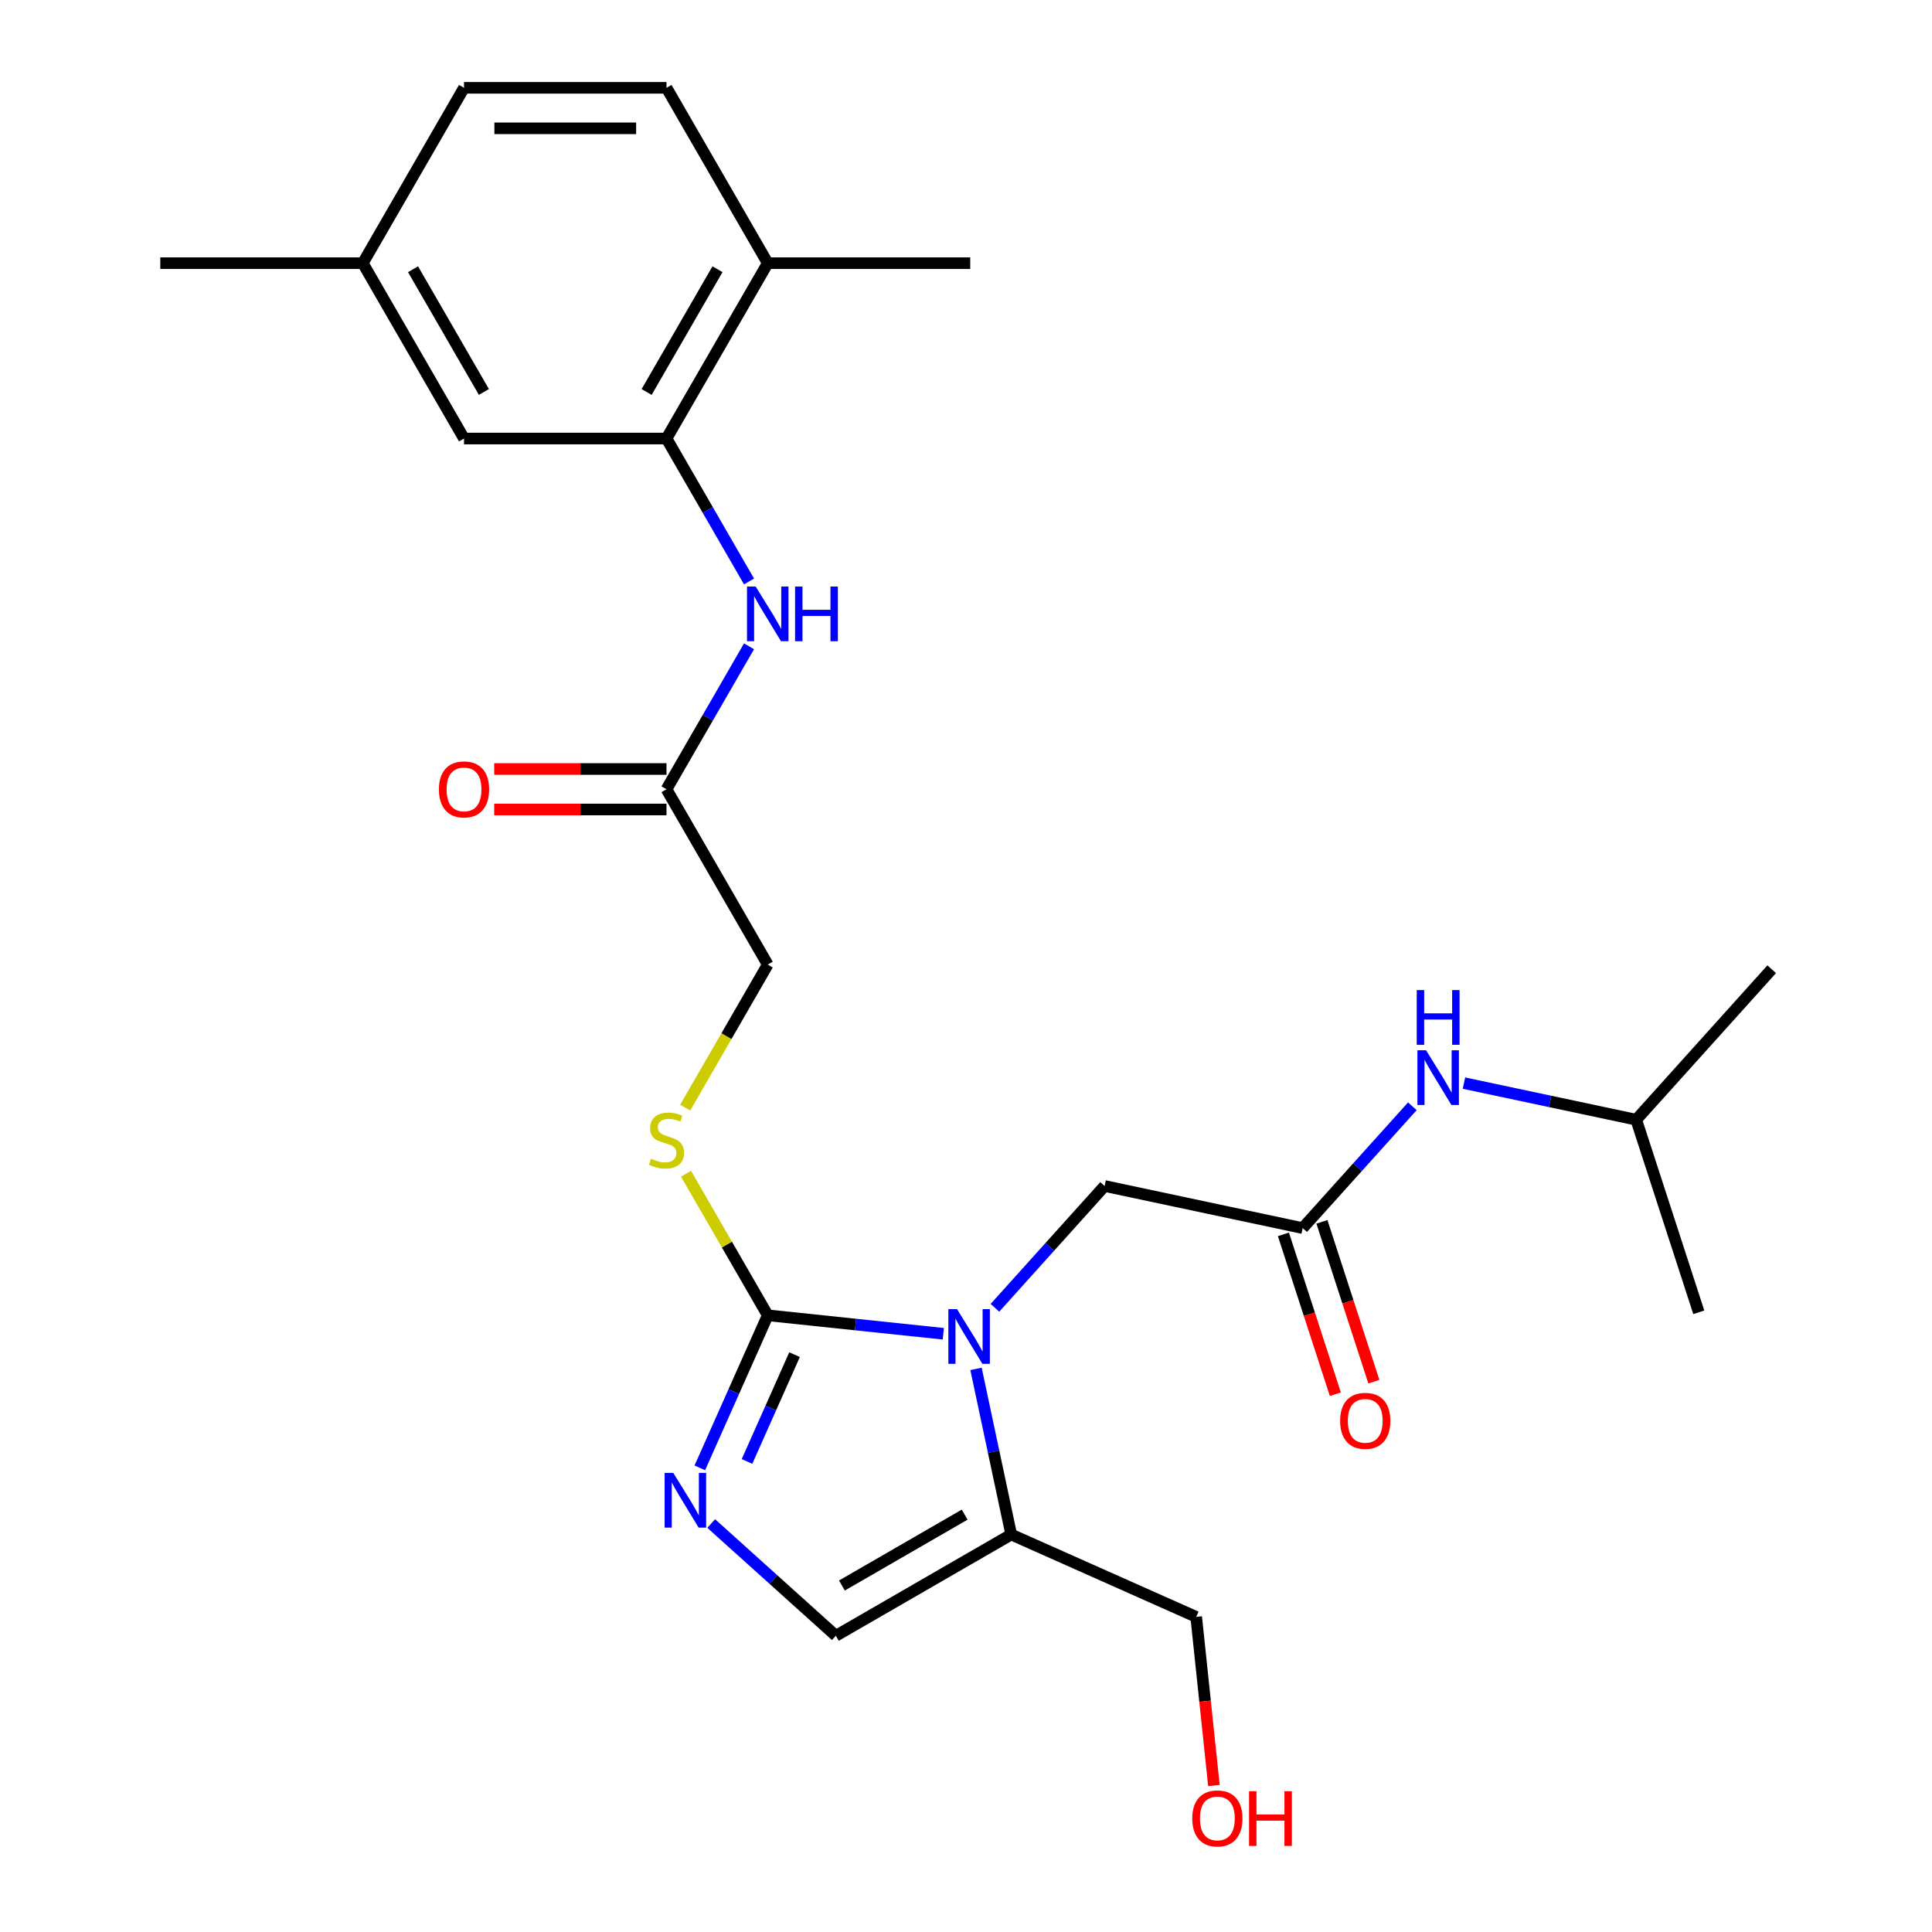 <?xml version='1.0' encoding='iso-8859-1'?>
<svg version='1.1' baseProfile='full'
              xmlns='http://www.w3.org/2000/svg'
                      xmlns:rdkit='http://www.rdkit.org/xml'
                      xmlns:xlink='http://www.w3.org/1999/xlink'
                  xml:space='preserve'
width='1000px' height='1000px' viewBox='0 0 1000 1000'>
<!-- END OF HEADER -->
<rect style='opacity:1.0;fill:#FFFFFF;stroke:none' width='1000' height='1000' x='0' y='0'> </rect>
<path class='bond-0' d='M 488.256,690.352 L 442.82,685.577' style='fill:none;fill-rule:evenodd;stroke:#0000FF;stroke-width:6px;stroke-linecap:butt;stroke-linejoin:miter;stroke-opacity:1' />
<path class='bond-0' d='M 442.82,685.577 L 397.385,680.801' style='fill:none;fill-rule:evenodd;stroke:#000000;stroke-width:6px;stroke-linecap:butt;stroke-linejoin:miter;stroke-opacity:1' />
<path class='bond-2' d='M 505.183,708.537 L 514.294,751.404' style='fill:none;fill-rule:evenodd;stroke:#0000FF;stroke-width:6px;stroke-linecap:butt;stroke-linejoin:miter;stroke-opacity:1' />
<path class='bond-2' d='M 514.294,751.404 L 523.406,794.271' style='fill:none;fill-rule:evenodd;stroke:#000000;stroke-width:6px;stroke-linecap:butt;stroke-linejoin:miter;stroke-opacity:1' />
<path class='bond-7' d='M 514.976,676.918 L 543.36,645.395' style='fill:none;fill-rule:evenodd;stroke:#0000FF;stroke-width:6px;stroke-linecap:butt;stroke-linejoin:miter;stroke-opacity:1' />
<path class='bond-7' d='M 543.36,645.395 L 571.744,613.871' style='fill:none;fill-rule:evenodd;stroke:#000000;stroke-width:6px;stroke-linecap:butt;stroke-linejoin:miter;stroke-opacity:1' />
<path class='bond-1' d='M 397.385,680.801 L 379.806,720.283' style='fill:none;fill-rule:evenodd;stroke:#000000;stroke-width:6px;stroke-linecap:butt;stroke-linejoin:miter;stroke-opacity:1' />
<path class='bond-1' d='M 379.806,720.283 L 362.228,759.765' style='fill:none;fill-rule:evenodd;stroke:#0000FF;stroke-width:6px;stroke-linecap:butt;stroke-linejoin:miter;stroke-opacity:1' />
<path class='bond-1' d='M 411.26,701.172 L 398.955,728.809' style='fill:none;fill-rule:evenodd;stroke:#000000;stroke-width:6px;stroke-linecap:butt;stroke-linejoin:miter;stroke-opacity:1' />
<path class='bond-1' d='M 398.955,728.809 L 386.65,756.446' style='fill:none;fill-rule:evenodd;stroke:#0000FF;stroke-width:6px;stroke-linecap:butt;stroke-linejoin:miter;stroke-opacity:1' />
<path class='bond-8' d='M 397.385,680.801 L 376.236,644.169' style='fill:none;fill-rule:evenodd;stroke:#000000;stroke-width:6px;stroke-linecap:butt;stroke-linejoin:miter;stroke-opacity:1' />
<path class='bond-8' d='M 376.236,644.169 L 355.086,607.538' style='fill:none;fill-rule:evenodd;stroke:#CCCC00;stroke-width:6px;stroke-linecap:butt;stroke-linejoin:miter;stroke-opacity:1' />
<path class='bond-26' d='M 368.117,788.575 L 400.38,817.624' style='fill:none;fill-rule:evenodd;stroke:#0000FF;stroke-width:6px;stroke-linecap:butt;stroke-linejoin:miter;stroke-opacity:1' />
<path class='bond-26' d='M 400.38,817.624 L 432.642,846.674' style='fill:none;fill-rule:evenodd;stroke:#000000;stroke-width:6px;stroke-linecap:butt;stroke-linejoin:miter;stroke-opacity:1' />
<path class='bond-3' d='M 523.406,794.271 L 432.642,846.674' style='fill:none;fill-rule:evenodd;stroke:#000000;stroke-width:6px;stroke-linecap:butt;stroke-linejoin:miter;stroke-opacity:1' />
<path class='bond-3' d='M 499.311,783.979 L 435.776,820.661' style='fill:none;fill-rule:evenodd;stroke:#000000;stroke-width:6px;stroke-linecap:butt;stroke-linejoin:miter;stroke-opacity:1' />
<path class='bond-18' d='M 523.406,794.271 L 619.15,836.899' style='fill:none;fill-rule:evenodd;stroke:#000000;stroke-width:6px;stroke-linecap:butt;stroke-linejoin:miter;stroke-opacity:1' />
<path class='bond-4' d='M 344.982,226.982 L 366.34,263.974' style='fill:none;fill-rule:evenodd;stroke:#000000;stroke-width:6px;stroke-linecap:butt;stroke-linejoin:miter;stroke-opacity:1' />
<path class='bond-4' d='M 366.34,263.974 L 387.697,300.966' style='fill:none;fill-rule:evenodd;stroke:#0000FF;stroke-width:6px;stroke-linecap:butt;stroke-linejoin:miter;stroke-opacity:1' />
<path class='bond-11' d='M 344.982,226.982 L 397.385,136.218' style='fill:none;fill-rule:evenodd;stroke:#000000;stroke-width:6px;stroke-linecap:butt;stroke-linejoin:miter;stroke-opacity:1' />
<path class='bond-11' d='M 334.69,202.887 L 371.372,139.352' style='fill:none;fill-rule:evenodd;stroke:#000000;stroke-width:6px;stroke-linecap:butt;stroke-linejoin:miter;stroke-opacity:1' />
<path class='bond-12' d='M 344.982,226.982 L 240.177,226.982' style='fill:none;fill-rule:evenodd;stroke:#000000;stroke-width:6px;stroke-linecap:butt;stroke-linejoin:miter;stroke-opacity:1' />
<path class='bond-5' d='M 674.259,635.661 L 571.744,613.871' style='fill:none;fill-rule:evenodd;stroke:#000000;stroke-width:6px;stroke-linecap:butt;stroke-linejoin:miter;stroke-opacity:1' />
<path class='bond-10' d='M 674.259,635.661 L 702.643,604.138' style='fill:none;fill-rule:evenodd;stroke:#000000;stroke-width:6px;stroke-linecap:butt;stroke-linejoin:miter;stroke-opacity:1' />
<path class='bond-10' d='M 702.643,604.138 L 731.027,572.614' style='fill:none;fill-rule:evenodd;stroke:#0000FF;stroke-width:6px;stroke-linecap:butt;stroke-linejoin:miter;stroke-opacity:1' />
<path class='bond-13' d='M 664.291,638.9 L 677.733,680.268' style='fill:none;fill-rule:evenodd;stroke:#000000;stroke-width:6px;stroke-linecap:butt;stroke-linejoin:miter;stroke-opacity:1' />
<path class='bond-13' d='M 677.733,680.268 L 691.174,721.635' style='fill:none;fill-rule:evenodd;stroke:#FF0000;stroke-width:6px;stroke-linecap:butt;stroke-linejoin:miter;stroke-opacity:1' />
<path class='bond-13' d='M 684.226,632.423 L 697.668,673.79' style='fill:none;fill-rule:evenodd;stroke:#000000;stroke-width:6px;stroke-linecap:butt;stroke-linejoin:miter;stroke-opacity:1' />
<path class='bond-13' d='M 697.668,673.79 L 711.109,715.158' style='fill:none;fill-rule:evenodd;stroke:#FF0000;stroke-width:6px;stroke-linecap:butt;stroke-linejoin:miter;stroke-opacity:1' />
<path class='bond-6' d='M 387.697,334.526 L 366.34,371.518' style='fill:none;fill-rule:evenodd;stroke:#0000FF;stroke-width:6px;stroke-linecap:butt;stroke-linejoin:miter;stroke-opacity:1' />
<path class='bond-6' d='M 366.34,371.518 L 344.982,408.51' style='fill:none;fill-rule:evenodd;stroke:#000000;stroke-width:6px;stroke-linecap:butt;stroke-linejoin:miter;stroke-opacity:1' />
<path class='bond-15' d='M 354.647,573.297 L 376.016,536.286' style='fill:none;fill-rule:evenodd;stroke:#CCCC00;stroke-width:6px;stroke-linecap:butt;stroke-linejoin:miter;stroke-opacity:1' />
<path class='bond-15' d='M 376.016,536.286 L 397.385,499.274' style='fill:none;fill-rule:evenodd;stroke:#000000;stroke-width:6px;stroke-linecap:butt;stroke-linejoin:miter;stroke-opacity:1' />
<path class='bond-9' d='M 344.982,408.51 L 397.385,499.274' style='fill:none;fill-rule:evenodd;stroke:#000000;stroke-width:6px;stroke-linecap:butt;stroke-linejoin:miter;stroke-opacity:1' />
<path class='bond-14' d='M 344.982,398.029 L 300.39,398.029' style='fill:none;fill-rule:evenodd;stroke:#000000;stroke-width:6px;stroke-linecap:butt;stroke-linejoin:miter;stroke-opacity:1' />
<path class='bond-14' d='M 300.39,398.029 L 255.797,398.029' style='fill:none;fill-rule:evenodd;stroke:#FF0000;stroke-width:6px;stroke-linecap:butt;stroke-linejoin:miter;stroke-opacity:1' />
<path class='bond-14' d='M 344.982,418.99 L 300.39,418.99' style='fill:none;fill-rule:evenodd;stroke:#000000;stroke-width:6px;stroke-linecap:butt;stroke-linejoin:miter;stroke-opacity:1' />
<path class='bond-14' d='M 300.39,418.99 L 255.797,418.99' style='fill:none;fill-rule:evenodd;stroke:#FF0000;stroke-width:6px;stroke-linecap:butt;stroke-linejoin:miter;stroke-opacity:1' />
<path class='bond-21' d='M 757.747,560.616 L 802.325,570.091' style='fill:none;fill-rule:evenodd;stroke:#0000FF;stroke-width:6px;stroke-linecap:butt;stroke-linejoin:miter;stroke-opacity:1' />
<path class='bond-21' d='M 802.325,570.091 L 846.902,579.566' style='fill:none;fill-rule:evenodd;stroke:#000000;stroke-width:6px;stroke-linecap:butt;stroke-linejoin:miter;stroke-opacity:1' />
<path class='bond-16' d='M 397.385,136.218 L 344.982,45.455' style='fill:none;fill-rule:evenodd;stroke:#000000;stroke-width:6px;stroke-linecap:butt;stroke-linejoin:miter;stroke-opacity:1' />
<path class='bond-22' d='M 397.385,136.218 L 502.19,136.218' style='fill:none;fill-rule:evenodd;stroke:#000000;stroke-width:6px;stroke-linecap:butt;stroke-linejoin:miter;stroke-opacity:1' />
<path class='bond-17' d='M 240.177,226.982 L 187.775,136.218' style='fill:none;fill-rule:evenodd;stroke:#000000;stroke-width:6px;stroke-linecap:butt;stroke-linejoin:miter;stroke-opacity:1' />
<path class='bond-17' d='M 250.47,202.887 L 213.788,139.352' style='fill:none;fill-rule:evenodd;stroke:#000000;stroke-width:6px;stroke-linecap:butt;stroke-linejoin:miter;stroke-opacity:1' />
<path class='bond-27' d='M 344.982,45.455 L 240.177,45.455' style='fill:none;fill-rule:evenodd;stroke:#000000;stroke-width:6px;stroke-linecap:butt;stroke-linejoin:miter;stroke-opacity:1' />
<path class='bond-27' d='M 329.262,66.416 L 255.898,66.416' style='fill:none;fill-rule:evenodd;stroke:#000000;stroke-width:6px;stroke-linecap:butt;stroke-linejoin:miter;stroke-opacity:1' />
<path class='bond-19' d='M 187.775,136.218 L 240.177,45.455' style='fill:none;fill-rule:evenodd;stroke:#000000;stroke-width:6px;stroke-linecap:butt;stroke-linejoin:miter;stroke-opacity:1' />
<path class='bond-23' d='M 187.775,136.218 L 82.97,136.218' style='fill:none;fill-rule:evenodd;stroke:#000000;stroke-width:6px;stroke-linecap:butt;stroke-linejoin:miter;stroke-opacity:1' />
<path class='bond-20' d='M 619.15,836.899 L 623.737,880.545' style='fill:none;fill-rule:evenodd;stroke:#000000;stroke-width:6px;stroke-linecap:butt;stroke-linejoin:miter;stroke-opacity:1' />
<path class='bond-20' d='M 623.737,880.545 L 628.325,924.19' style='fill:none;fill-rule:evenodd;stroke:#FF0000;stroke-width:6px;stroke-linecap:butt;stroke-linejoin:miter;stroke-opacity:1' />
<path class='bond-24' d='M 846.902,579.566 L 917.03,501.681' style='fill:none;fill-rule:evenodd;stroke:#000000;stroke-width:6px;stroke-linecap:butt;stroke-linejoin:miter;stroke-opacity:1' />
<path class='bond-25' d='M 846.902,579.566 L 879.288,679.242' style='fill:none;fill-rule:evenodd;stroke:#000000;stroke-width:6px;stroke-linecap:butt;stroke-linejoin:miter;stroke-opacity:1' />
<path  class='atom-0' d='M 495.356 677.596
L 504.636 692.596
Q 505.556 694.076, 507.036 696.756
Q 508.516 699.436, 508.596 699.596
L 508.596 677.596
L 512.356 677.596
L 512.356 705.916
L 508.476 705.916
L 498.516 689.516
Q 497.356 687.596, 496.116 685.396
Q 494.916 683.196, 494.556 682.516
L 494.556 705.916
L 490.876 705.916
L 490.876 677.596
L 495.356 677.596
' fill='#0000FF'/>
<path  class='atom-2' d='M 348.497 762.385
L 357.777 777.385
Q 358.697 778.865, 360.177 781.545
Q 361.657 784.225, 361.737 784.385
L 361.737 762.385
L 365.497 762.385
L 365.497 790.705
L 361.617 790.705
L 351.657 774.305
Q 350.497 772.385, 349.257 770.185
Q 348.057 767.985, 347.697 767.305
L 347.697 790.705
L 344.017 790.705
L 344.017 762.385
L 348.497 762.385
' fill='#0000FF'/>
<path  class='atom-7' d='M 391.125 303.586
L 400.405 318.586
Q 401.325 320.066, 402.805 322.746
Q 404.285 325.426, 404.365 325.586
L 404.365 303.586
L 408.125 303.586
L 408.125 331.906
L 404.245 331.906
L 394.285 315.506
Q 393.125 313.586, 391.885 311.386
Q 390.685 309.186, 390.325 308.506
L 390.325 331.906
L 386.645 331.906
L 386.645 303.586
L 391.125 303.586
' fill='#0000FF'/>
<path  class='atom-7' d='M 411.525 303.586
L 415.365 303.586
L 415.365 315.626
L 429.845 315.626
L 429.845 303.586
L 433.685 303.586
L 433.685 331.906
L 429.845 331.906
L 429.845 318.826
L 415.365 318.826
L 415.365 331.906
L 411.525 331.906
L 411.525 303.586
' fill='#0000FF'/>
<path  class='atom-9' d='M 336.982 599.757
Q 337.302 599.877, 338.622 600.437
Q 339.942 600.997, 341.382 601.357
Q 342.862 601.677, 344.302 601.677
Q 346.982 601.677, 348.542 600.397
Q 350.102 599.077, 350.102 596.797
Q 350.102 595.237, 349.302 594.277
Q 348.542 593.317, 347.342 592.797
Q 346.142 592.277, 344.142 591.677
Q 341.622 590.917, 340.102 590.197
Q 338.622 589.477, 337.542 587.957
Q 336.502 586.437, 336.502 583.877
Q 336.502 580.317, 338.902 578.117
Q 341.342 575.917, 346.142 575.917
Q 349.422 575.917, 353.142 577.477
L 352.222 580.557
Q 348.822 579.157, 346.262 579.157
Q 343.502 579.157, 341.982 580.317
Q 340.462 581.437, 340.502 583.397
Q 340.502 584.917, 341.262 585.837
Q 342.062 586.757, 343.182 587.277
Q 344.342 587.797, 346.262 588.397
Q 348.822 589.197, 350.342 589.997
Q 351.862 590.797, 352.942 592.437
Q 354.062 594.037, 354.062 596.797
Q 354.062 600.717, 351.422 602.837
Q 348.822 604.917, 344.462 604.917
Q 341.942 604.917, 340.022 604.357
Q 338.142 603.837, 335.902 602.917
L 336.982 599.757
' fill='#CCCC00'/>
<path  class='atom-11' d='M 738.127 543.616
L 747.407 558.616
Q 748.327 560.096, 749.807 562.776
Q 751.287 565.456, 751.367 565.616
L 751.367 543.616
L 755.127 543.616
L 755.127 571.936
L 751.247 571.936
L 741.287 555.536
Q 740.127 553.616, 738.887 551.416
Q 737.687 549.216, 737.327 548.536
L 737.327 571.936
L 733.647 571.936
L 733.647 543.616
L 738.127 543.616
' fill='#0000FF'/>
<path  class='atom-11' d='M 733.307 512.464
L 737.147 512.464
L 737.147 524.504
L 751.627 524.504
L 751.627 512.464
L 755.467 512.464
L 755.467 540.784
L 751.627 540.784
L 751.627 527.704
L 737.147 527.704
L 737.147 540.784
L 733.307 540.784
L 733.307 512.464
' fill='#0000FF'/>
<path  class='atom-14' d='M 693.645 735.417
Q 693.645 728.617, 697.005 724.817
Q 700.365 721.017, 706.645 721.017
Q 712.925 721.017, 716.285 724.817
Q 719.645 728.617, 719.645 735.417
Q 719.645 742.297, 716.245 746.217
Q 712.845 750.097, 706.645 750.097
Q 700.405 750.097, 697.005 746.217
Q 693.645 742.337, 693.645 735.417
M 706.645 746.897
Q 710.965 746.897, 713.285 744.017
Q 715.645 741.097, 715.645 735.417
Q 715.645 729.857, 713.285 727.057
Q 710.965 724.217, 706.645 724.217
Q 702.325 724.217, 699.965 727.017
Q 697.645 729.817, 697.645 735.417
Q 697.645 741.137, 699.965 744.017
Q 702.325 746.897, 706.645 746.897
' fill='#FF0000'/>
<path  class='atom-15' d='M 227.177 408.59
Q 227.177 401.79, 230.537 397.99
Q 233.897 394.19, 240.177 394.19
Q 246.457 394.19, 249.817 397.99
Q 253.177 401.79, 253.177 408.59
Q 253.177 415.47, 249.777 419.39
Q 246.377 423.27, 240.177 423.27
Q 233.937 423.27, 230.537 419.39
Q 227.177 415.51, 227.177 408.59
M 240.177 420.07
Q 244.497 420.07, 246.817 417.19
Q 249.177 414.27, 249.177 408.59
Q 249.177 403.03, 246.817 400.23
Q 244.497 397.39, 240.177 397.39
Q 235.857 397.39, 233.497 400.19
Q 231.177 402.99, 231.177 408.59
Q 231.177 414.31, 233.497 417.19
Q 235.857 420.07, 240.177 420.07
' fill='#FF0000'/>
<path  class='atom-21' d='M 617.105 941.21
Q 617.105 934.41, 620.465 930.61
Q 623.825 926.81, 630.105 926.81
Q 636.385 926.81, 639.745 930.61
Q 643.105 934.41, 643.105 941.21
Q 643.105 948.09, 639.705 952.01
Q 636.305 955.89, 630.105 955.89
Q 623.865 955.89, 620.465 952.01
Q 617.105 948.13, 617.105 941.21
M 630.105 952.69
Q 634.425 952.69, 636.745 949.81
Q 639.105 946.89, 639.105 941.21
Q 639.105 935.65, 636.745 932.85
Q 634.425 930.01, 630.105 930.01
Q 625.785 930.01, 623.425 932.81
Q 621.105 935.61, 621.105 941.21
Q 621.105 946.93, 623.425 949.81
Q 625.785 952.69, 630.105 952.69
' fill='#FF0000'/>
<path  class='atom-21' d='M 646.505 927.13
L 650.345 927.13
L 650.345 939.17
L 664.825 939.17
L 664.825 927.13
L 668.665 927.13
L 668.665 955.45
L 664.825 955.45
L 664.825 942.37
L 650.345 942.37
L 650.345 955.45
L 646.505 955.45
L 646.505 927.13
' fill='#FF0000'/>
</svg>
